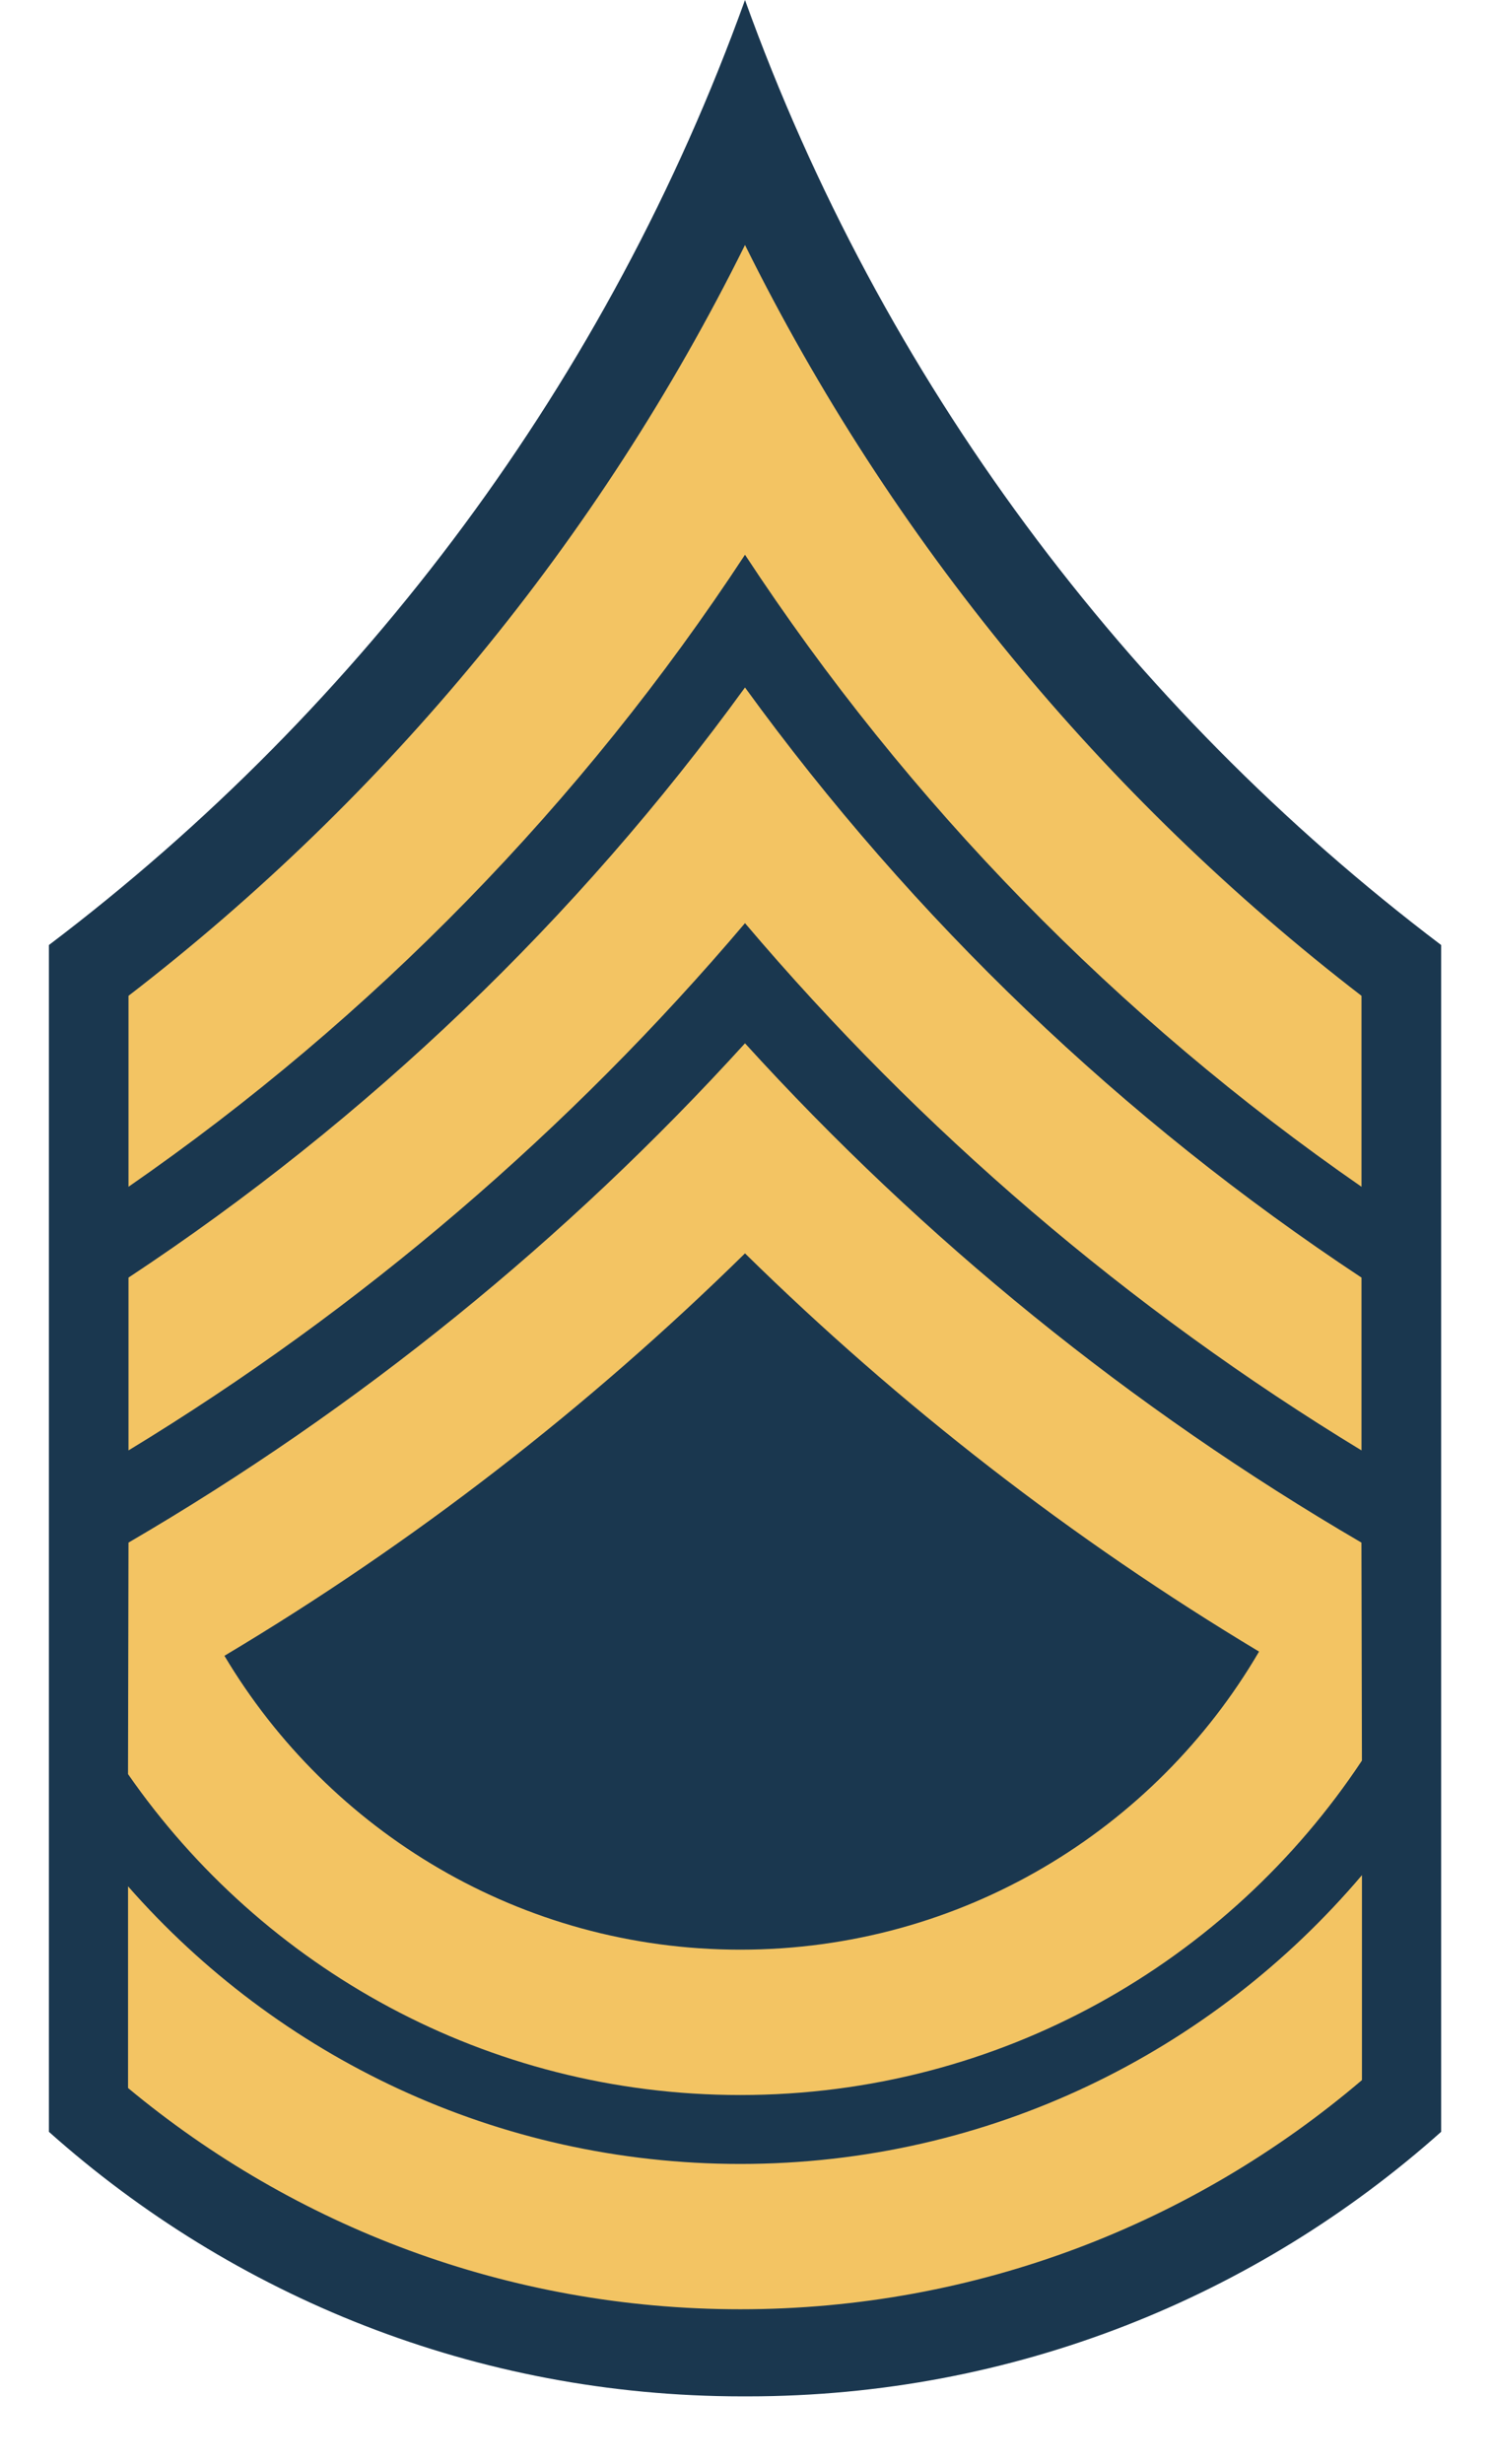 <?xml version="1.0" encoding="utf-8"?>
<!-- Generator: Adobe Illustrator 16.0.0, SVG Export Plug-In . SVG Version: 6.00 Build 0)  -->
<!DOCTYPE svg PUBLIC "-//W3C//DTD SVG 1.1//EN" "http://www.w3.org/Graphics/SVG/1.1/DTD/svg11.dtd">
<svg version="1.1"
	 id="svg8047" xmlns:inkscape="http://www.inkscape.org/namespaces/inkscape" xmlns:sodipodi="http://sodipodi.sourceforge.net/DTD/sodipodi-0.dtd" sodipodi:docname="Army-USA-OR-07.svg" inkscape:version="0.48.4 r9939" xmlns:dc="http://purl.org/dc/elements/1.1/" xmlns:cc="http://creativecommons.org/ns#" xmlns:rdf="http://www.w3.org/1999/02/22-rdf-syntax-ns#" xmlns:svg="http://www.w3.org/2000/svg"
	 xmlns="http://www.w3.org/2000/svg" xmlns:xlink="http://www.w3.org/1999/xlink" x="0px" y="0px" width="50px" height="82.654px"
	 viewBox="21.781 40.33 50 82.654" enable-background="new 21.781 40.33 50 82.654" xml:space="preserve">
<sodipodi:namedview  id="namedview11" inkscape:window-maximized="0" inkscape:current-layer="svg8047" inkscape:window-y="0" inkscape:window-x="0" fit-margin-bottom="0" fit-margin-right="0" inkscape:window-height="480" inkscape:window-width="640" inkscape:pageshadow="2" inkscape:pageopacity="0" fit-margin-top="0" objecttolerance="10" borderopacity="1" showgrid="false" bordercolor="#666666" inkscape:cy="80.443826" pagecolor="#ffffff" inkscape:cx="46.781" inkscape:zoom="1.430303" guidetolerance="10" fit-margin-left="0" gridtolerance="10">
	</sodipodi:namedview>
<g id="layer1" transform="translate(-216.5,-425.375)">
	<path id="path7703" inkscape:connector-curvature="0" fill="#1A374F" d="M263.281,465.705
		c-4.577,12.712-12.778,23.694-23.359,31.703v39.813c6.185,5.516,14.333,8.875,23.266,8.875c0.032,0,0.063,0,0.094,0
		c0.032,0,0.063,0,0.094,0c8.934,0,17.081-3.359,23.266-8.875v-39.813C276.06,489.399,267.859,478.417,263.281,465.705z"/>
	<path id="path7705" inkscape:connector-curvature="0" fill="#F3C463" d="M263.281,500.705c-5.984,6.583-12.956,12.241-20.688,16.75
		l-0.016,7.766c4.515,6.504,12.034,10.766,20.547,10.766c8.709,0,16.379-4.46,20.859-11.219l-0.016-7.313
		C276.238,512.945,269.266,507.287,263.281,500.705L263.281,500.705z M263.281,507.752c5.192,5.1,10.977,9.593,17.25,13.359
		c-3.494,5.979-9.985,10-17.406,10c-7.36,0-13.798-3.961-17.313-9.859C252.173,517.458,258.028,512.912,263.281,507.752
		L263.281,507.752z"/>
	<path id="path7707" inkscape:connector-curvature="0" fill="#F3C463" d="M283.984,528.611c-5.018,5.918-12.498,9.688-20.859,9.688
		c-8.187,0-15.538-3.607-20.547-9.313v6.766c5.575,4.633,12.735,7.422,20.547,7.422c7.956,0,15.238-2.9,20.859-7.688V528.611z"/>
	<path id="path7709" inkscape:connector-curvature="0" fill="#F3C463" d="M263.281,473.924
		c-4.901,9.894-12.015,18.511-20.688,25.188v6.406c8.182-5.668,15.221-12.875,20.688-21.203
		c5.467,8.328,12.506,15.535,20.688,21.203v-6.406C275.296,492.435,268.183,483.818,263.281,473.924z"/>
	<path id="path7711" inkscape:connector-curvature="0" fill="#F3C463" d="M263.281,488.768c-5.642,7.775-12.66,14.492-20.688,19.797
		v5.797c7.819-4.753,14.8-10.741,20.688-17.688c5.888,6.946,12.869,12.935,20.688,17.688v-5.797
		C275.941,503.26,268.924,496.543,263.281,488.768z"/>
</g>
</svg>
